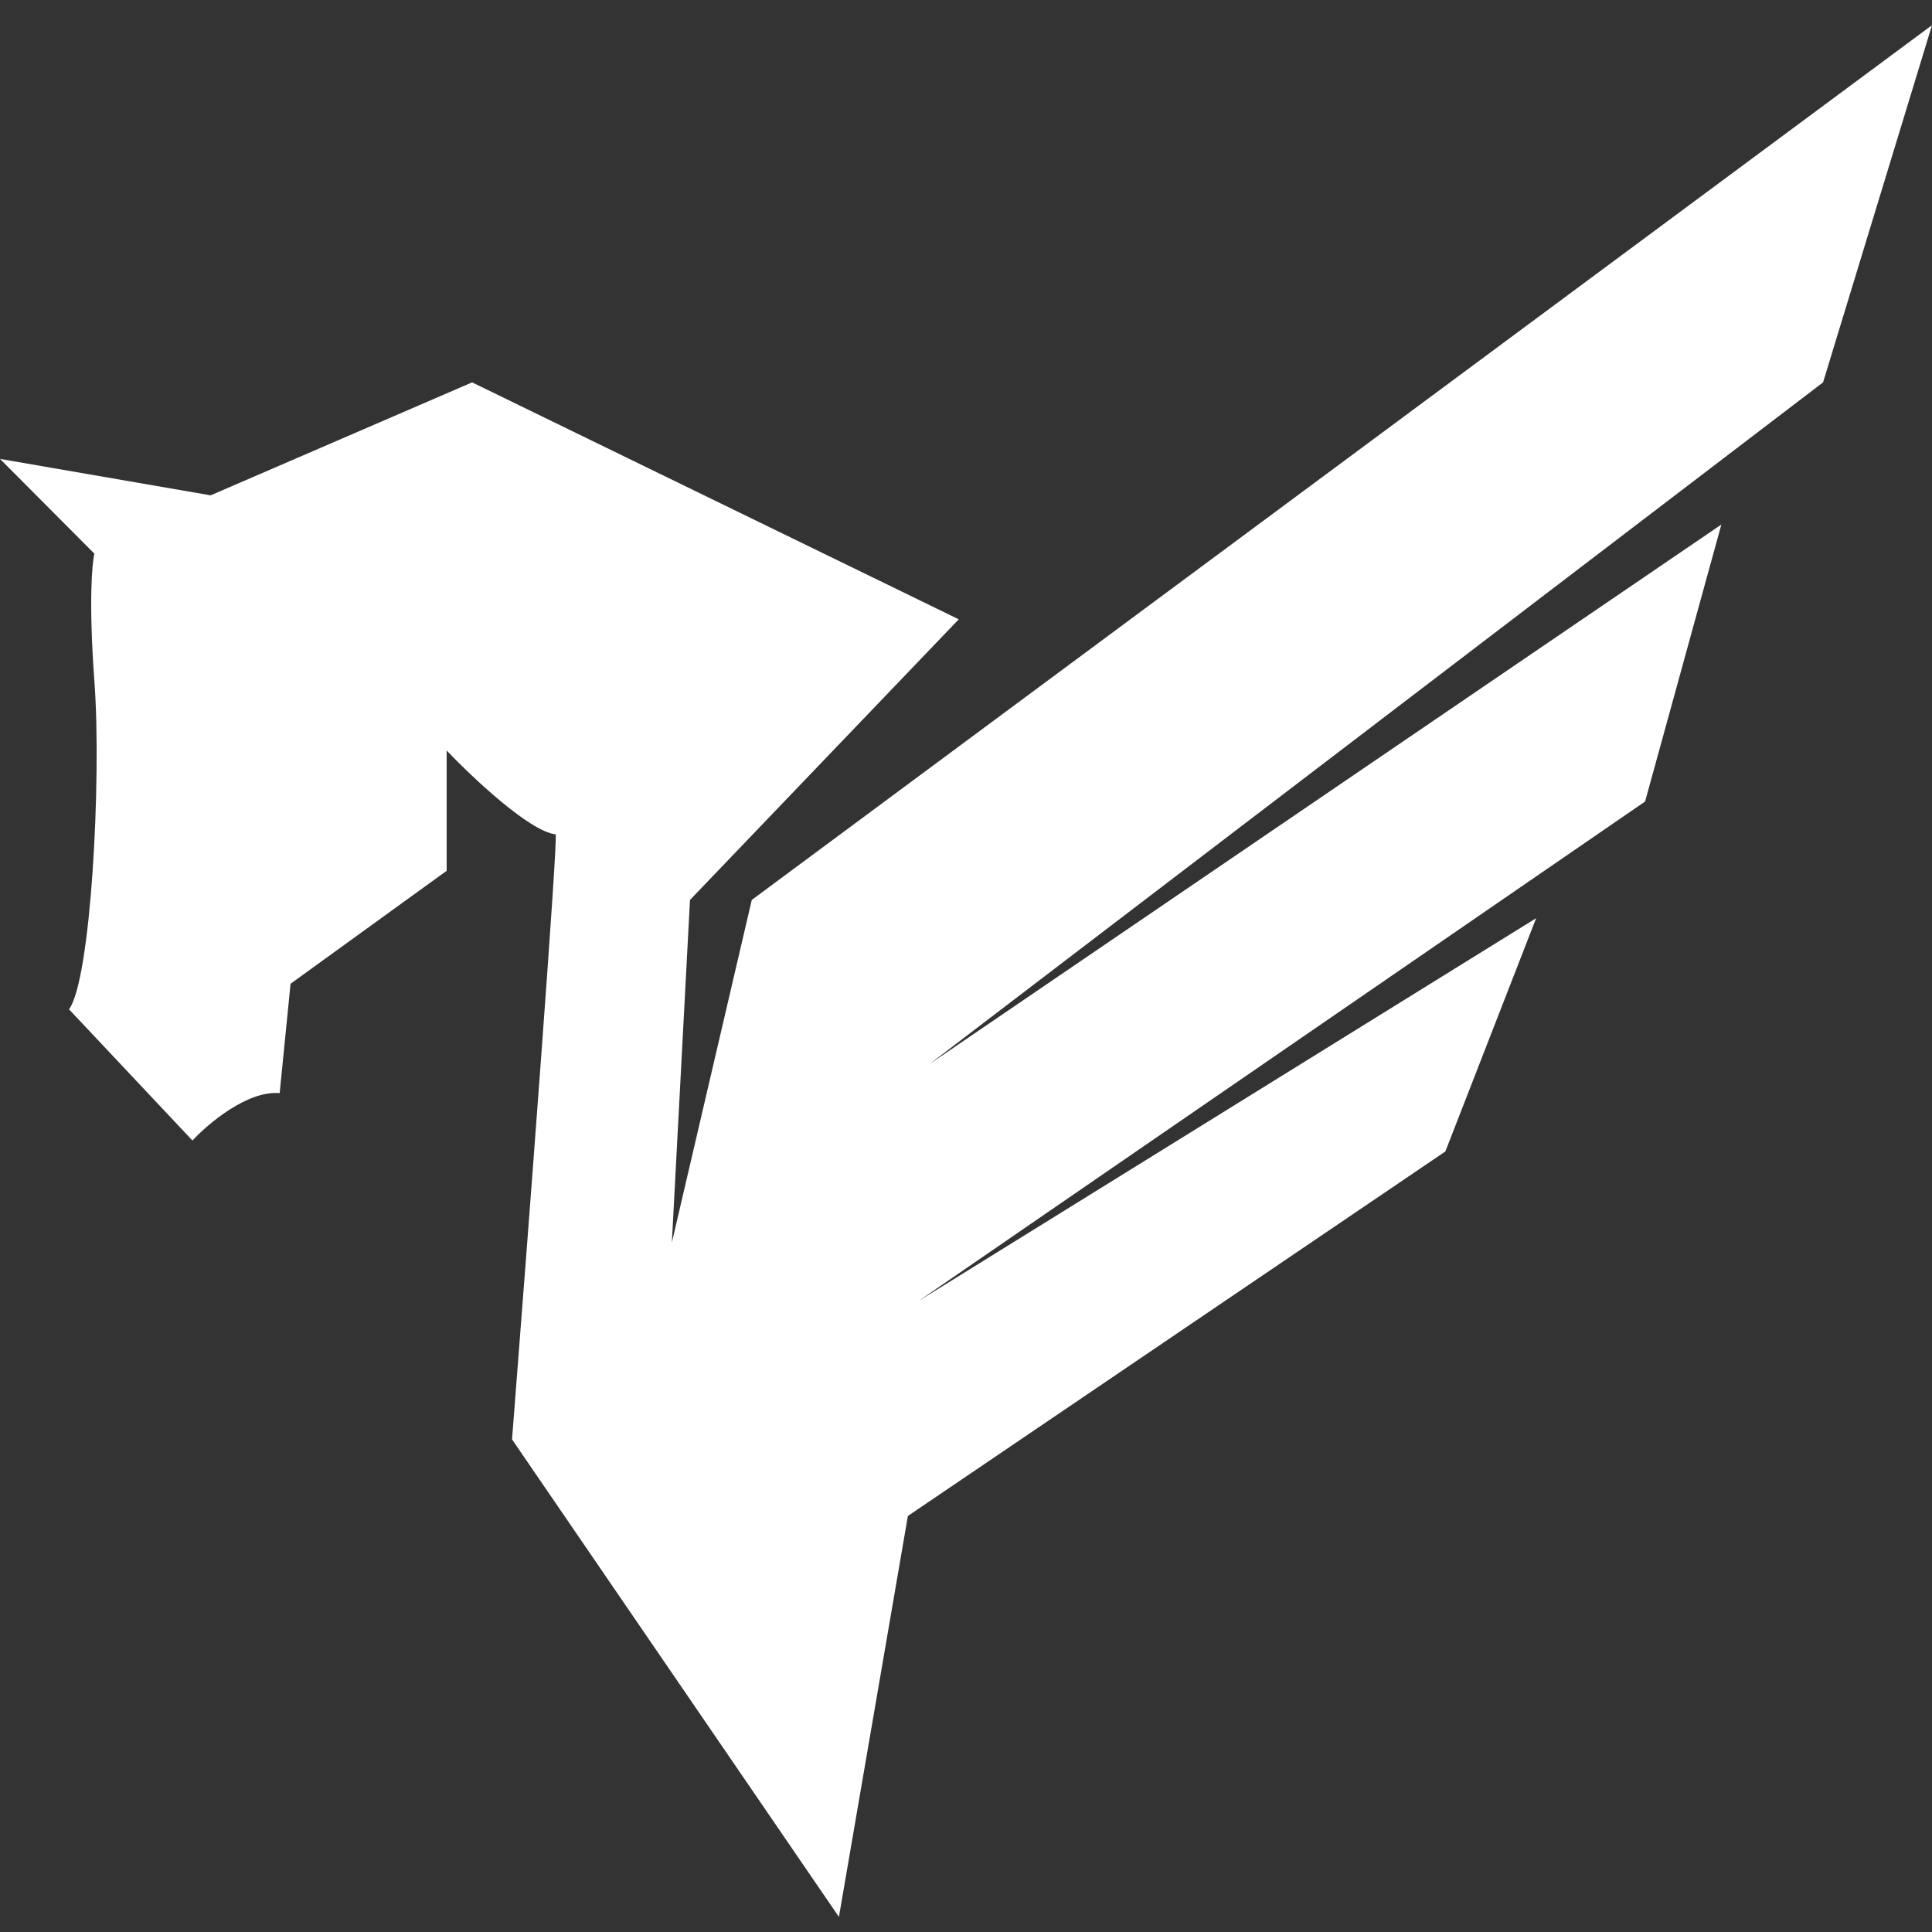 <svg width="36" height="36" viewBox="0 0 36 36" fill="none" xmlns="http://www.w3.org/2000/svg">
<rect x="0" y="0" width="36" height="36" fill="#333333" stroke="none"/>
<path d="M8.797 7.125L17.865 11.54L12.857 16.769L12.519 23.154L14.008 16.769L36 0.469L33.97 7.125L17.323 19.826L32.075 9.774L30.654 14.935L17.12 24.24L28.624 17.109L26.932 21.456L16.917 28.248L15.632 35.719L9.541 26.821C9.835 23.063 10.408 15.547 10.353 15.547C9.866 15.492 8.797 14.483 8.323 13.985V16.226L5.414 18.331L5.211 20.369C4.615 20.315 3.88 20.935 3.586 21.252L1.286 18.807C1.692 18.264 1.895 14.528 1.759 12.694C1.651 11.227 1.714 10.498 1.759 10.317L0 8.551L3.925 9.23L8.797 7.125Z" fill="white"/>
</svg>
